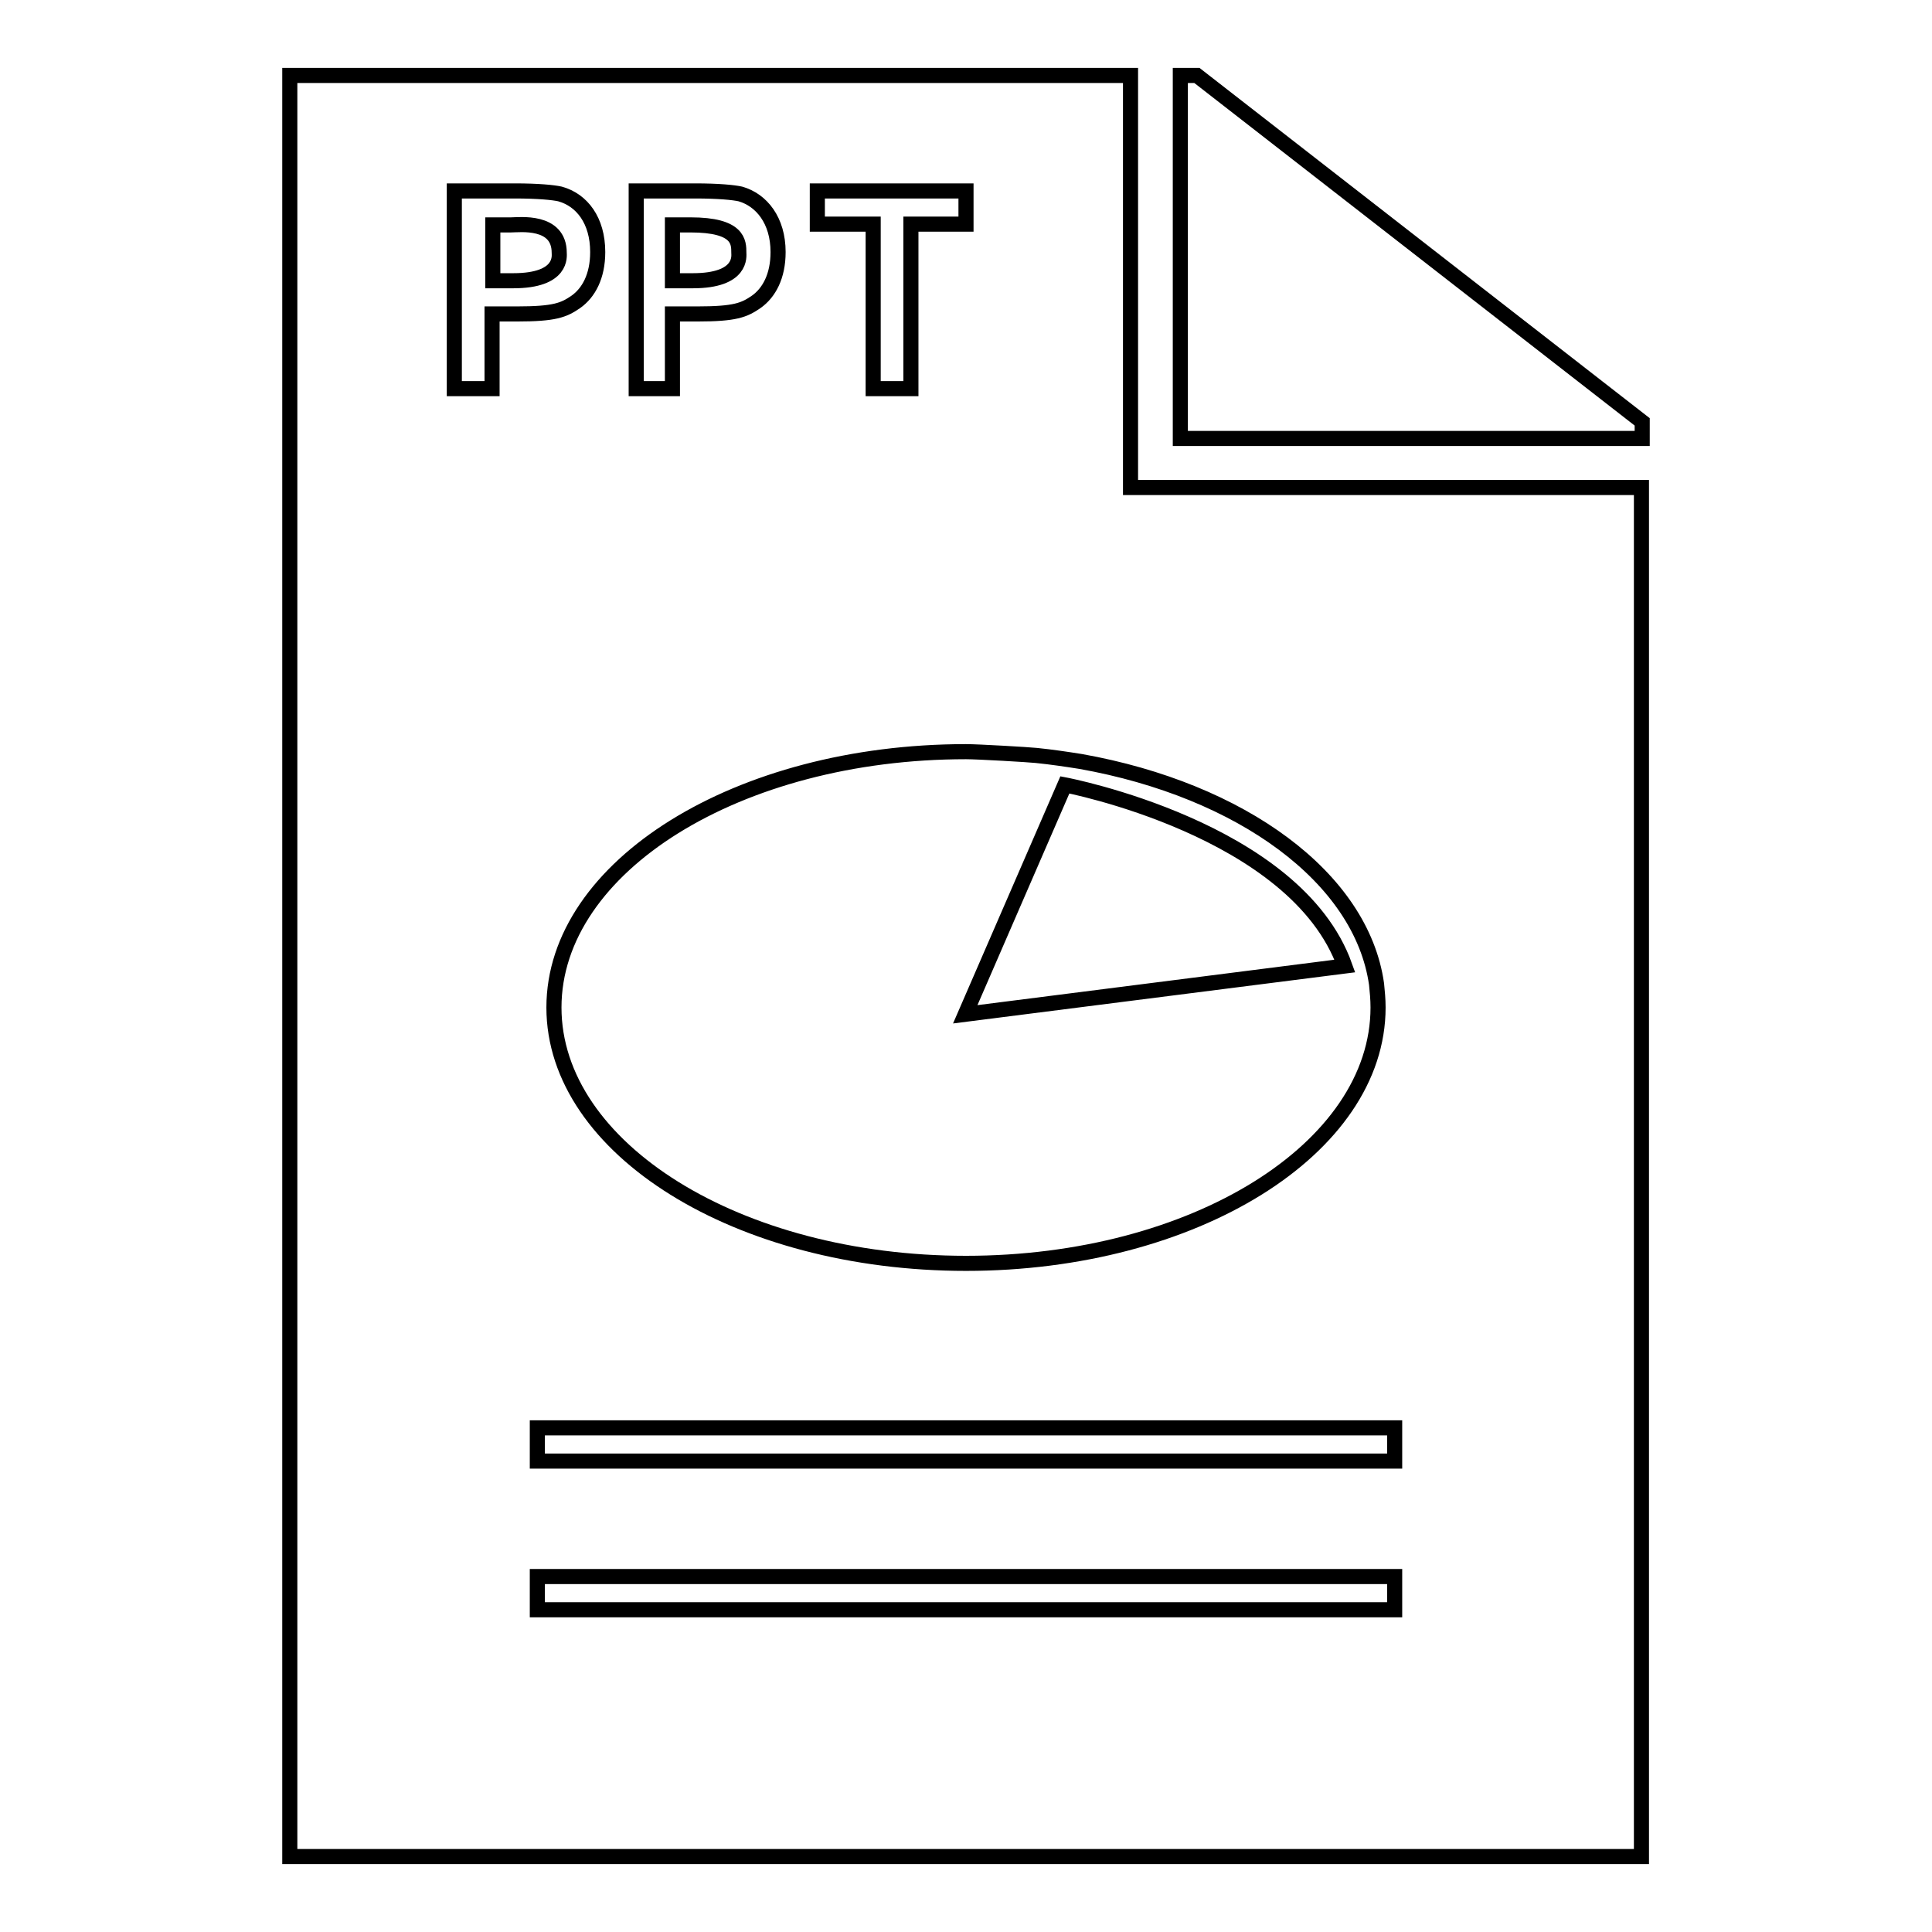 <?xml version="1.0" encoding="utf-8"?>
<!-- Svg Vector Icons : http://www.onlinewebfonts.com/icon -->
<!DOCTYPE svg PUBLIC "-//W3C//DTD SVG 1.1//EN" "http://www.w3.org/Graphics/SVG/1.1/DTD/svg11.dtd">
<svg version="1.1" xmlns="http://www.w3.org/2000/svg" xmlns:xlink="http://www.w3.org/1999/xlink" x="0px" y="0px" viewBox="0 0 256 256" enable-background="new 0 0 256 256" xml:space="preserve">
<g> <path stroke-width="2" fill-opacity="0" stroke="#000000"  d="M156.4,10h2.2l59,45.9v2.2h-61.2V10z M68,37.2h-2.7v-7.4h2.4c1.1,0,6.4-0.7,6.4,3.7 C74.1,33.9,74.6,37.2,68,37.2z M91.8,37.2h-2.7v-7.4h2.4c6.4,0,6.4,2.3,6.4,3.7C97.9,33.9,98.4,37.2,91.8,37.2z M141.1,104 c0,0,30.6,5.8,37.1,24l-50.3,6.4L141.1,104z M184.8,208.9H71.2v4.4h113.6V208.9z M184.8,189.2H71.2v4.4h113.6V189.2z M182.4,130.4 c-2-14.1-17.9-25.7-39.2-29.5c-1.9-0.3-3.9-0.6-5.9-0.8c-0.9-0.1-7.7-0.5-9.3-0.5c-30.2,0-54.6,15.2-54.6,33.9s24.4,33.9,54.6,33.9 c30.2,0,54.6-15.2,54.6-33.9C182.6,132.4,182.5,131.4,182.4,130.4z M128,25.3h-19.7v4.4h7.4v21.8h5V29.7h7.3V25.3z M98.1,25.7 c-0.9-0.2-2.9-0.4-6-0.4h-7.8v26.2h4.8v-9.9h3.3c5,0,6.2-0.5,7.8-1.6c1.7-1.2,2.9-3.4,2.9-6.6C103.1,29.2,100.9,26.5,98.1,25.7z  M74.2,25.7c-0.9-0.2-2.9-0.4-6-0.4h-8v26.2h5v-9.9h3.3c5,0,6.2-0.5,7.8-1.6c1.7-1.2,2.9-3.4,2.9-6.6 C79.2,29.2,77.1,26.5,74.2,25.7z M38.4,246V10h111.4v54.6h67.7V246H38.4z"/></g>
</svg>
